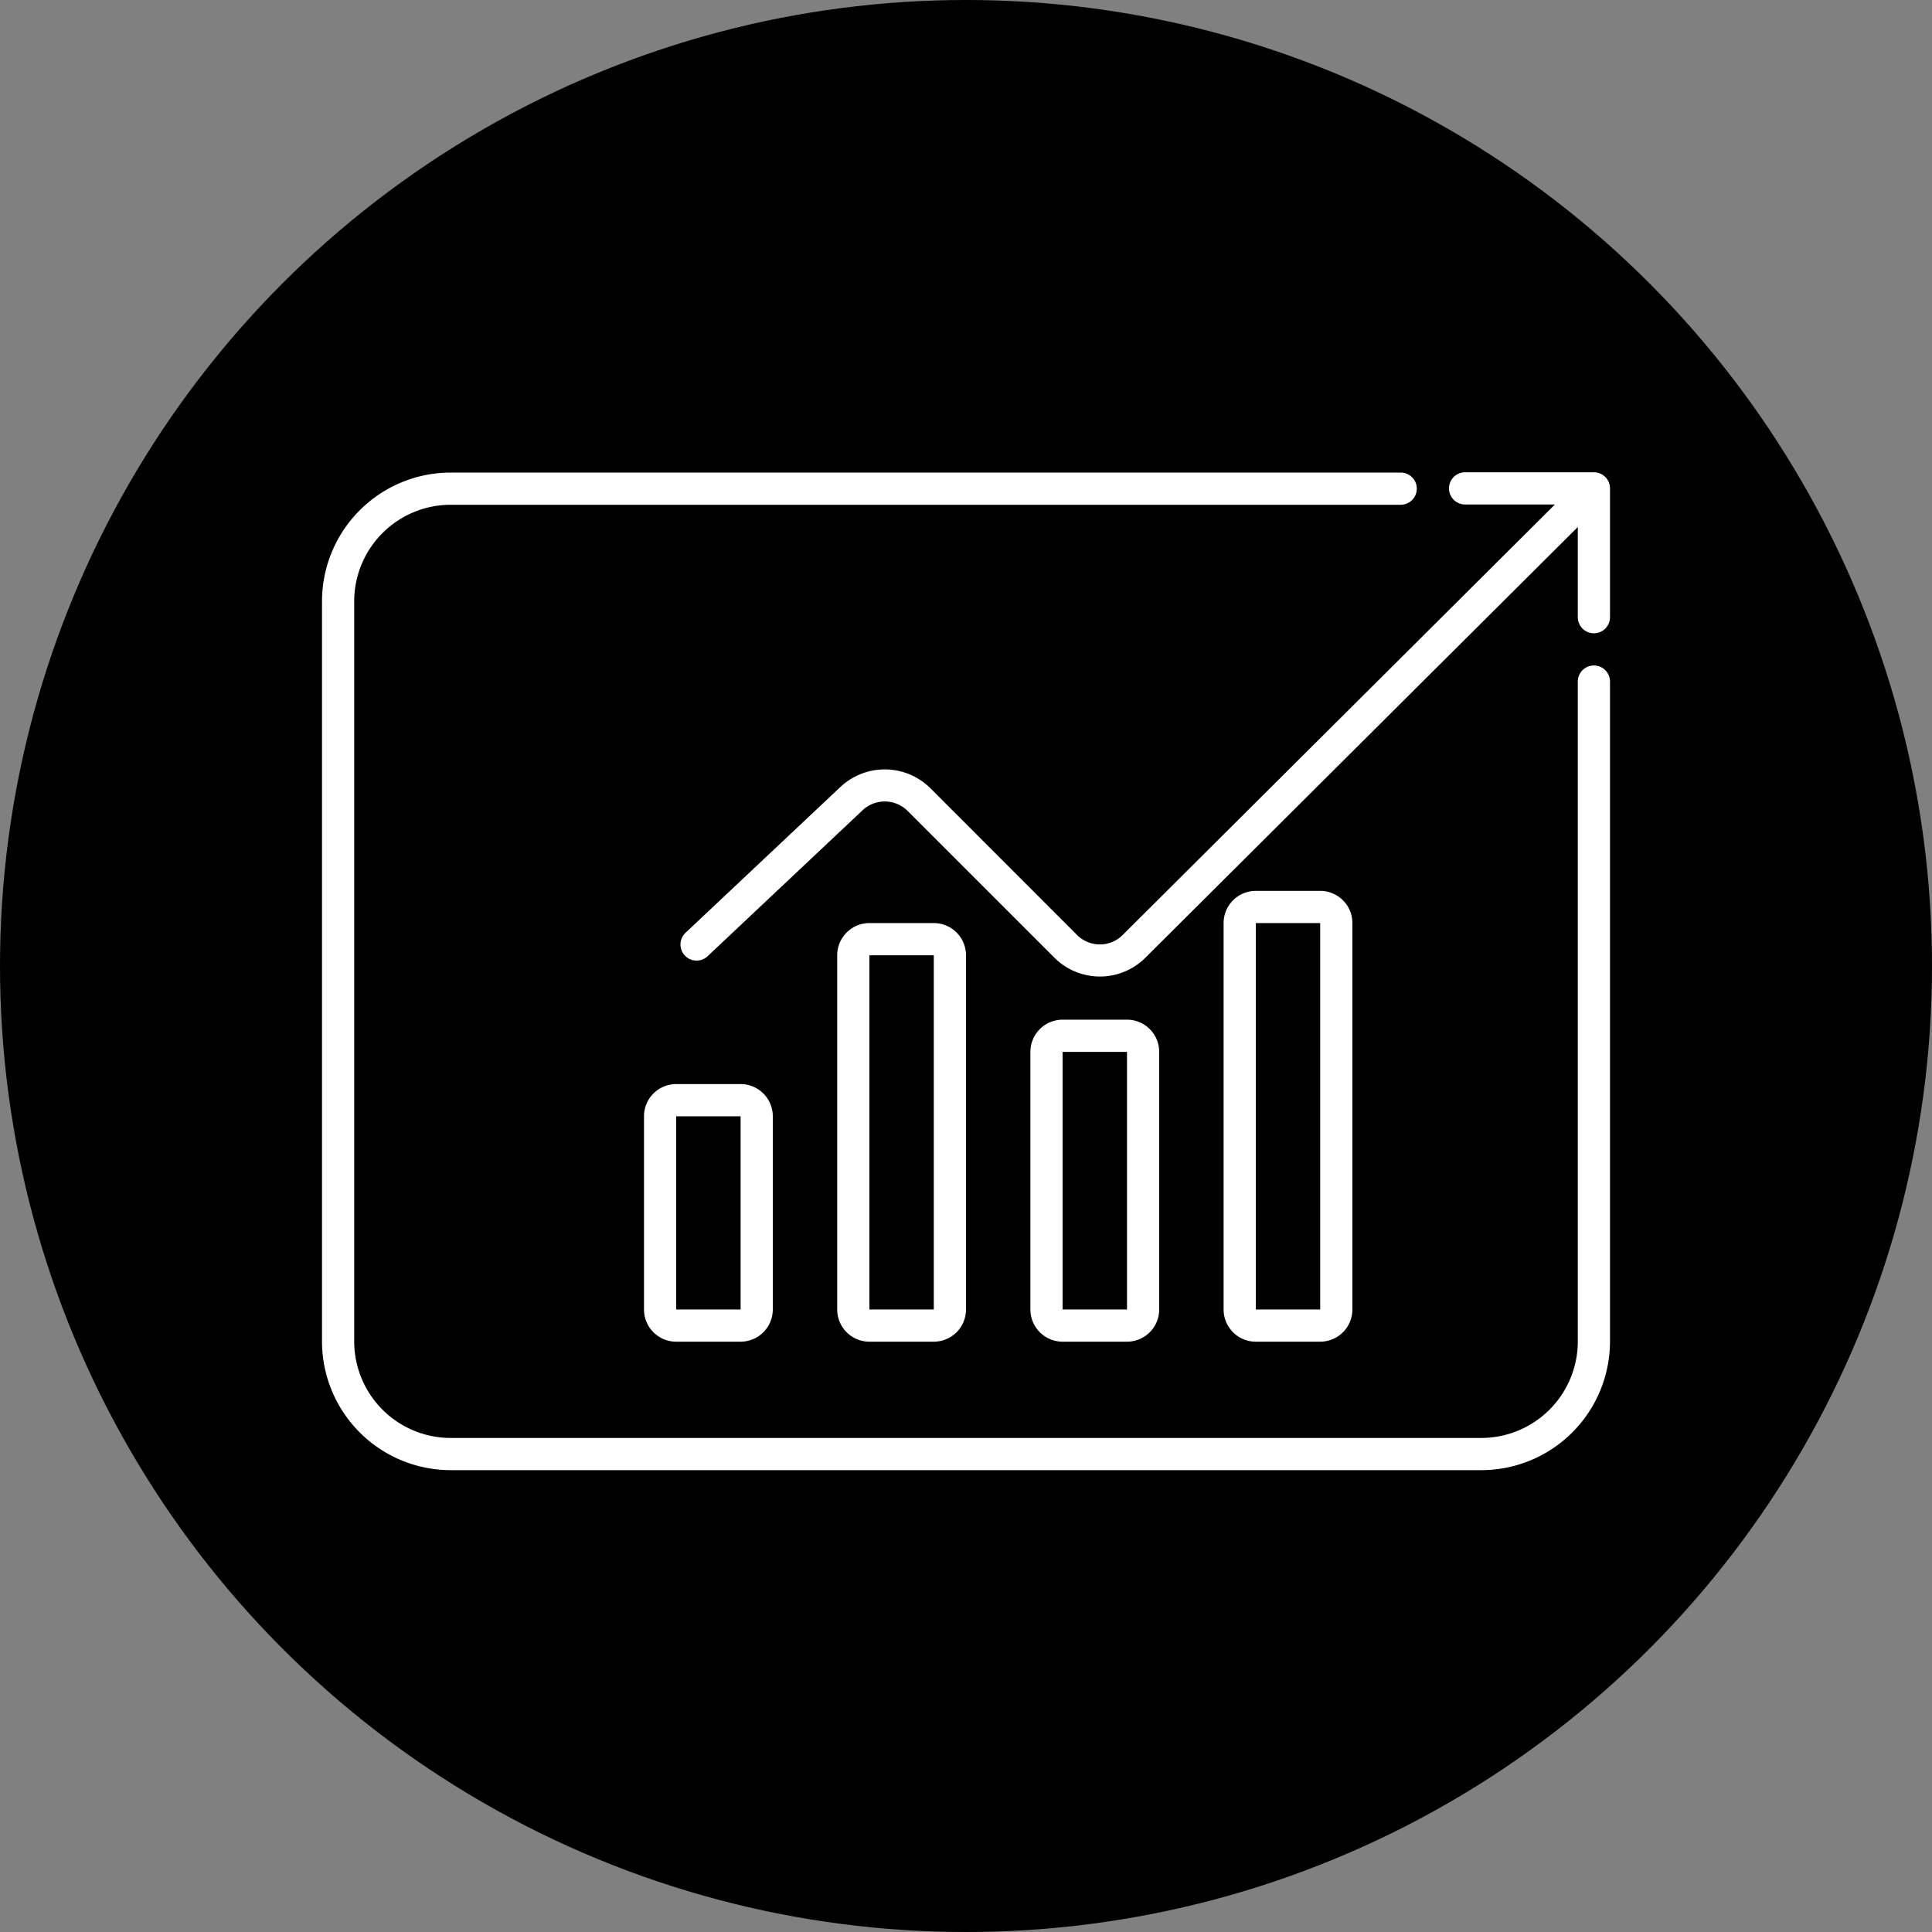 <svg xmlns="http://www.w3.org/2000/svg" width="60" height="60" viewBox="0 0 60 60">
    <rect x="0" y="0" width="60" height="60" fill="#808080" stroke="none"/>
    <defs>
        <clipPath id="wzbltdj28a">
            <path data-name="Rectangle 2530" style="fill:#fff" d="M0 0h40v30.99H0z"/>
        </clipPath>
    </defs>
    <g data-name="Cycle time improvement - Icon - Desktop" transform="translate(-321 -3742)">
        <circle data-name="Ellipse 1" cx="30" cy="30" r="30" transform="translate(321 3742)"/>
        <g data-name="Group 7243">
            <g data-name="Group 7242" transform="translate(331 3756.667)" style="clip-path:url(#wzbltdj28a)">
                <path data-name="Path 2647" d="M40 6.5v20.49a4 4 0 0 1-4 4H4a4 4 0 0 1-4-4V4.009a4 4 0 0 1 4-4h29.5a.5.5 0 0 1 0 1H4a3 3 0 0 0-3 3V26.99a3 3 0 0 0 3 3h32a3 3 0 0 0 3-3V6.5a.5.5 0 0 1 1 0M10 20a1 1 0 0 1 1-1h2a1 1 0 0 1 1 1v6a1 1 0 0 1-1 1h-2a1 1 0 0 1-1-1zm1 6h2v-6h-2zm12 1a1 1 0 0 1-1-1v-8a1 1 0 0 1 1-1h2a1 1 0 0 1 1 1v8a1 1 0 0 1-1 1zm0-1h2v-8h-2zm-6 1a1 1 0 0 1-1-1V15a1 1 0 0 1 1-1h2a1 1 0 0 1 1 1v11a1 1 0 0 1-1 1zm0-1h2V15h-2zm12 1a1 1 0 0 1-1-1V14a1 1 0 0 1 1-1h2a1 1 0 0 1 1 1v12a1 1 0 0 1-1 1zm0-1h2V14h-2zM39.5 0h-4a.5.5 0 0 0 0 1h2.79L24.864 14.371a1 1 0 0 1-1.413 0L18.89 9.808a2.011 2.011 0 0 0-2.79-.035l-4.82 4.538a.5.5 0 0 0 .685.728l4.82-4.54a1.007 1.007 0 0 1 1.4.016l4.561 4.561a2 2 0 0 0 2.825 0L39 1.7v2.8a.5.5 0 0 0 1 0v-4a.5.5 0 0 0-.5-.5" style="fill:#fff"/>
            </g>
        </g>
    </g>
</svg>

